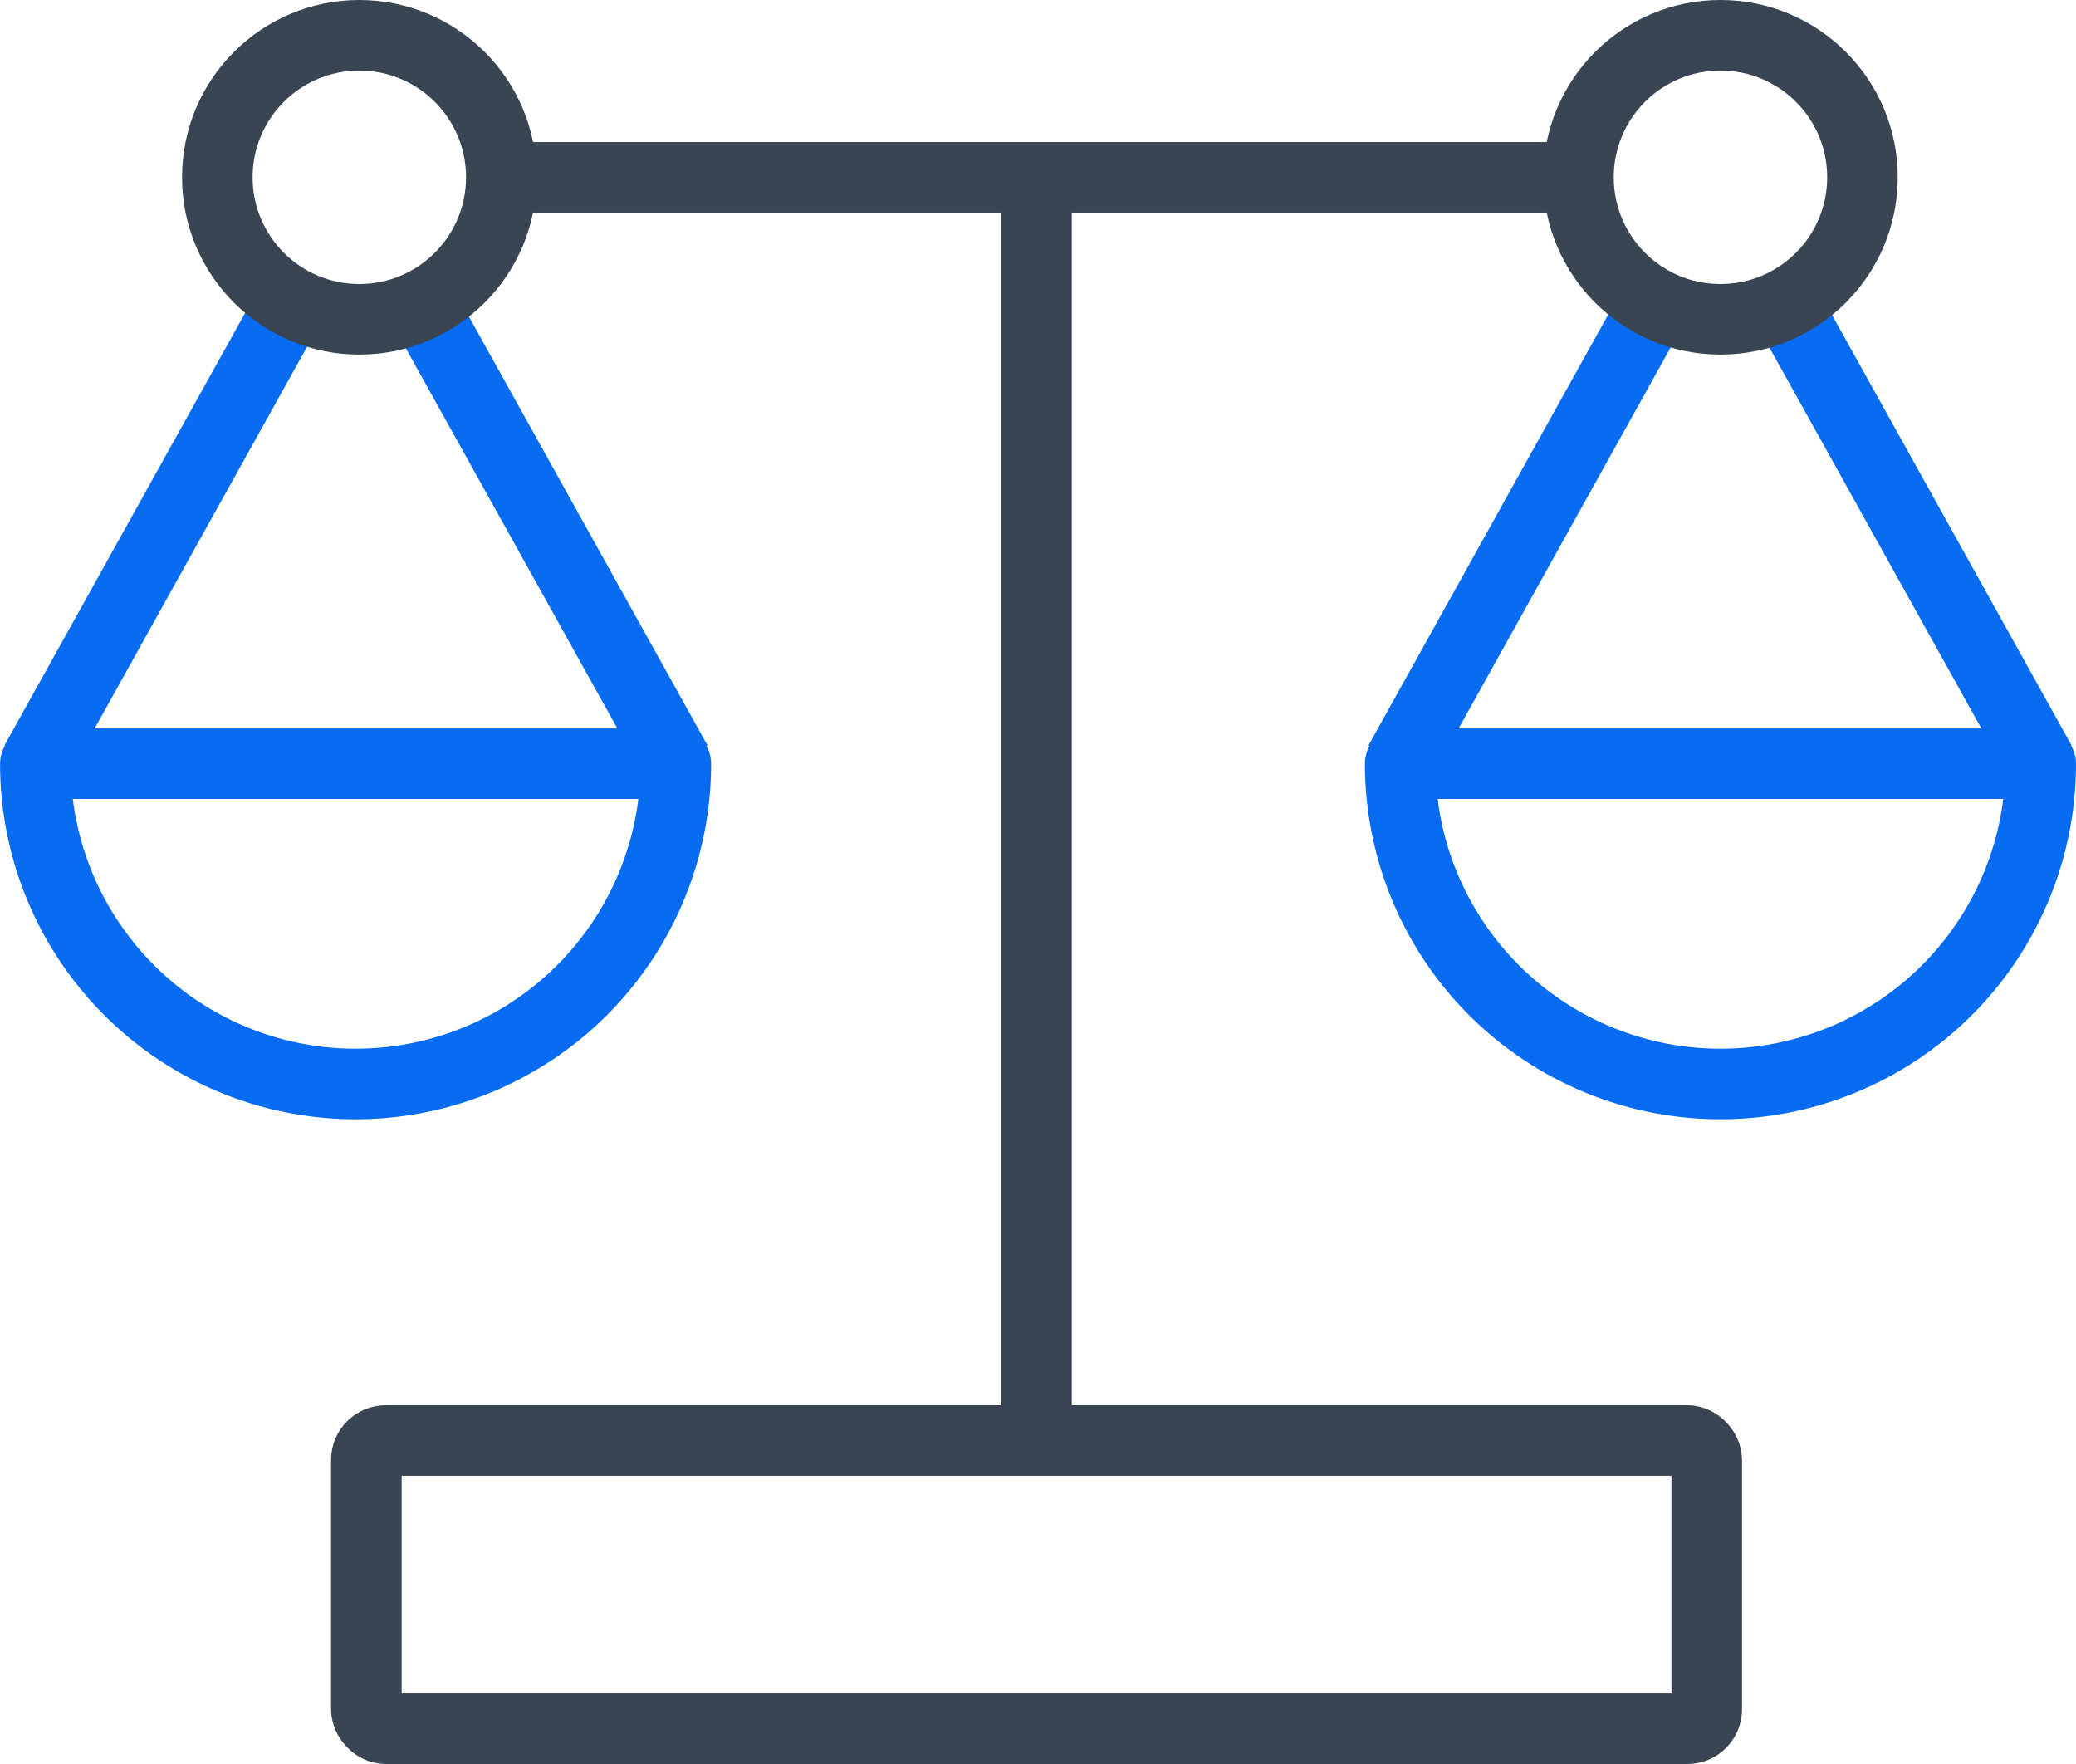<svg xmlns="http://www.w3.org/2000/svg" width="88.276" height="75" viewBox="0 0 88.276 75">
  <g id="Group_548" data-name="Group 548" transform="translate(-1000.281 -647.818)">
    <line id="Line_91" data-name="Line 91" x2="46.914" transform="translate(1020.899 655.356)" fill="none" stroke="#394552" stroke-miterlimit="10" stroke-width="3"/>
    <line id="Line_92" data-name="Line 92" y2="53.634" transform="translate(1044.356 655.587)" fill="none" stroke="#394552" stroke-miterlimit="10" stroke-width="3"/>
    <path id="Path_469" data-name="Path 469" d="M1015.4,682.821a13.618,13.618,0,0,0,13.619-13.618h-27.235A13.618,13.618,0,0,0,1015.4,682.821Z" transform="translate(0 11.084)" fill="none" stroke="#076cf1" stroke-linecap="round" stroke-linejoin="round" stroke-width="3"/>
    <line id="Line_93" data-name="Line 93" x1="10.883" y2="19.554" transform="translate(1001.781 660.687)" fill="none" stroke="#076cf1" stroke-miterlimit="10" stroke-width="3"/>
    <line id="Line_94" data-name="Line 94" x2="10.883" y2="19.554" transform="translate(1018.174 660.687)" fill="none" stroke="#076cf1" stroke-miterlimit="10" stroke-width="3"/>
    <path id="Path_470" data-name="Path 470" d="M1052.648,682.821a13.618,13.618,0,0,0,13.618-13.618h-27.237A13.618,13.618,0,0,0,1052.648,682.821Z" transform="translate(20.791 11.084)" fill="none" stroke="#076cf1" stroke-linecap="round" stroke-linejoin="round" stroke-width="3"/>
    <line id="Line_95" data-name="Line 95" x1="10.883" y2="19.554" transform="translate(1059.781 660.687)" fill="none" stroke="#076cf1" stroke-miterlimit="10" stroke-width="3"/>
    <line id="Line_96" data-name="Line 96" x2="10.883" y2="19.554" transform="translate(1076.175 660.687)" fill="none" stroke="#076cf1" stroke-miterlimit="10" stroke-width="3"/>
    <rect id="Rectangle_209" data-name="Rectangle 209" width="56.996" height="12.255" rx="0.825" transform="translate(1015.859 709.063)" fill="none" stroke="#394552" stroke-miterlimit="10" stroke-width="3"/>
    <circle id="Ellipse_33" data-name="Ellipse 33" cx="6.038" cy="6.038" r="6.038" transform="translate(1009.522 649.318)" fill="none" stroke="#394552" stroke-miterlimit="10" stroke-width="3"/>
    <circle id="Ellipse_34" data-name="Ellipse 34" cx="6.038" cy="6.038" r="6.038" transform="translate(1067.401 649.318)" fill="none" stroke="#394552" stroke-miterlimit="10" stroke-width="3"/>
  </g>
</svg>
